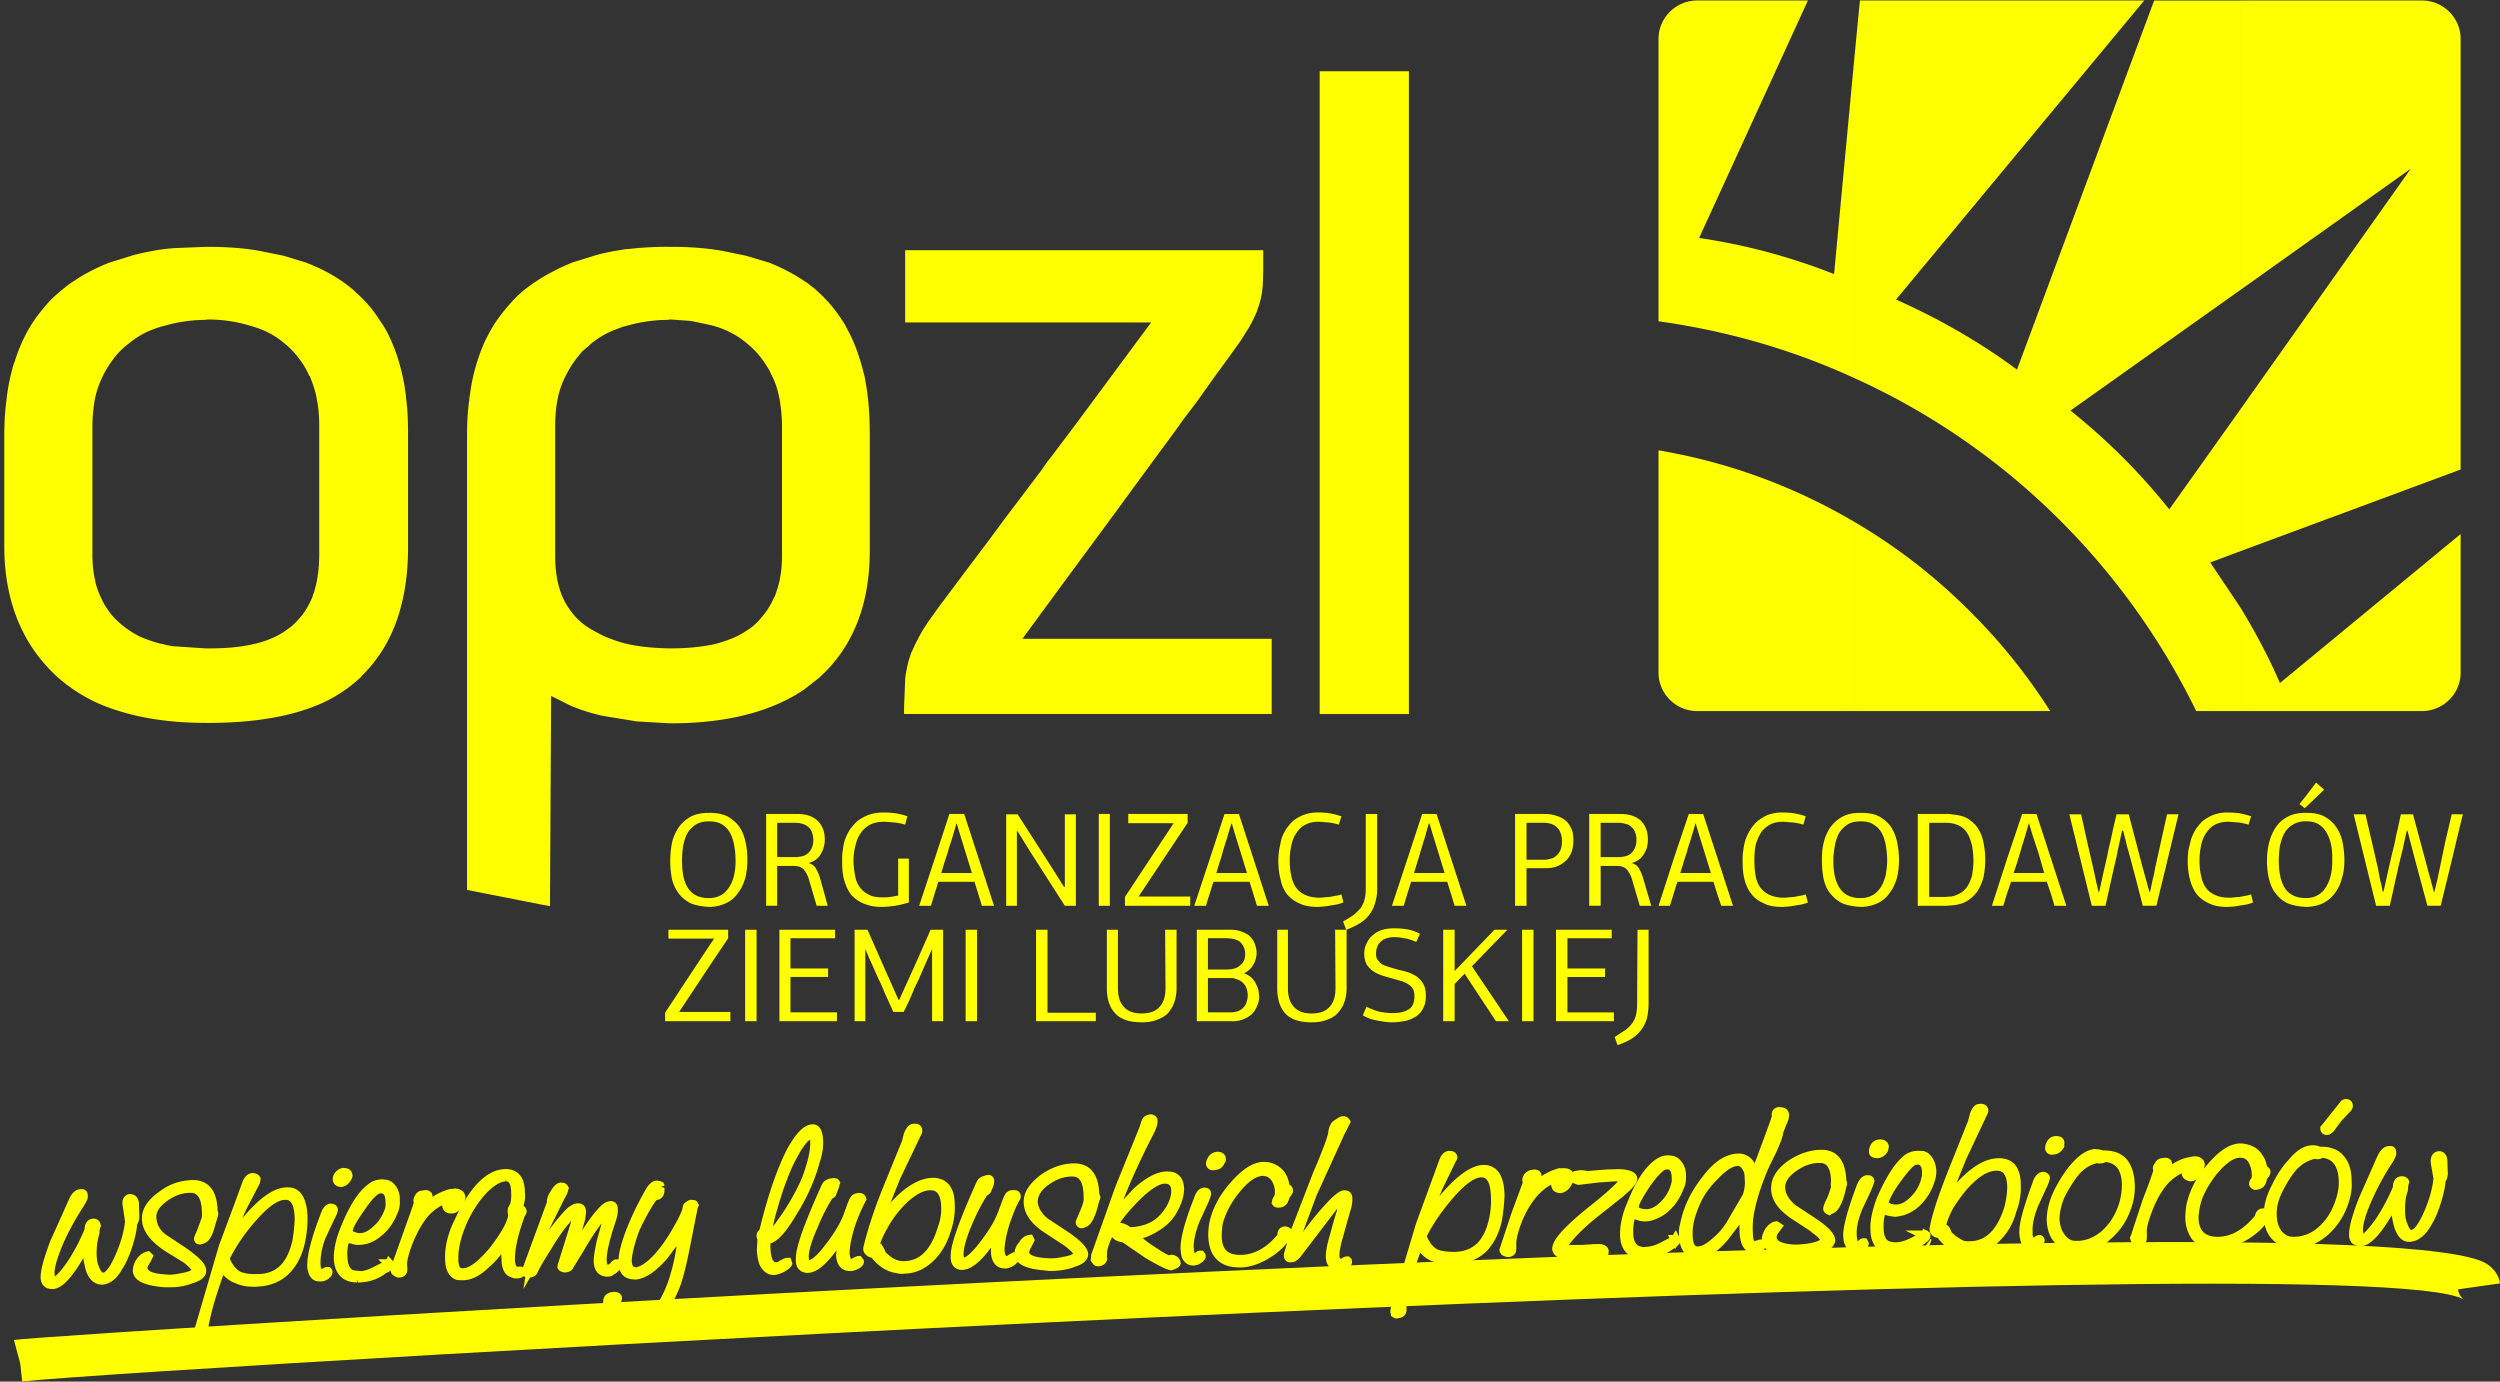 <svg xmlns="http://www.w3.org/2000/svg" width="114" height="63" viewBox="0 0 114 63"><rect x="0" y="0" width="114" height="63" fill="#333333" stroke="none"/><g fill="#ff0"><path d="M30.479 32.98v-3.414h.102c.757 0 1.463-.067 2.102-.218.302-.084.588-.185.857-.303h0a4.53 4.53 0 0 0 .724-.437c.218-.168.403-.37.571-.589.168-.202.319-.454.437-.723h0 0 0c.051-.084.084-.152.101-.219.034-.084.051-.167.084-.252.134-.437.202-.924.202-1.479h0v-5.919h0 0c0-.454-.05-.875-.118-1.261l-.084-.37c-.068-.236-.151-.454-.252-.656h0 0 0c-.034-.067-.084-.151-.118-.252l-.151-.235h0a3.82 3.82 0 0 0-.875-.992 3.67 3.67 0 0 0-.757-.504 4.11 4.11 0 0 0-.841-.319h0l-.941-.202-.941-.067c-.034 0-.067 0-.102.017v-3.33h.102c.824 0 1.614.051 2.371.186l1.06.218 1.009.303h.017a8.64 8.64 0 0 1 .976.454c.32.168.605.354.891.555h0 0c.067.067.151.118.235.185l.219.202h0c.37.336.706.74 1.009 1.194h0 0c.051.084.118.168.168.27l.151.285c.27.505.471 1.06.639 1.682h0l.101.386.067.387c.118.673.168 1.447.168 2.288v5.246c0 2.488-.773 4.422-2.304 5.801h0 0l-.017.017-.689.539a7.25 7.25 0 0 1-.774.454c-1.396.707-3.161 1.076-5.296 1.076-.035-.004-.068-.004-.103-.004h0zm12.411-5.414l.168-.218.185-.252 1.009-1.345.773-1.025.808-1.093 1.665-2.203h0 0l.218-.32.237-.303 1.177-1.563 3.362-4.54H41.578h-.303v-.32-2.657-.319h.303 15.724.301v.319.656l-.017.538c-.017.37-.083.707-.185 1.026h0 0 0c-.017.034-.034.083-.05.134a1.05 1.05 0 0 1-.05.151c-.102.235-.221.488-.371.74l-.371.588-.471.655-.856 1.178-.606.857-.723.958h0 0l-.202.286-.219.302-1.177 1.598-1.698 2.32h0l-2.085 2.825-1.9 2.589H57.67h.319v.303 2.825.303h-.319-16.143-.302v-.303l.05-1.245h0c0-.05 0-.101.017-.151h0c0-.033 0-.084.017-.151.05-.27.101-.521.185-.774h0 0c.017-.051.033-.084.05-.151l.067-.135c.101-.235.235-.504.387-.773.101-.186.235-.387.387-.605l.505-.705h0 0zm17.287 4.692V3.57v-.32h.318 3.447.303v.32 28.688.303h-.303-3.447-.318v-.303zm-41.569-7.332c0 1.261-.168 2.387-.521 3.379s-.891 1.833-1.614 2.54h0 0v.017a7.95 7.95 0 0 1-.672.555c-.235.168-.488.32-.757.471-1.396.724-3.245 1.077-5.566 1.077v.017h0v-.017h-.084v-3.397h.084c.773 0 1.463-.05 2.102-.202.32-.067.605-.168.875-.286a3.69 3.69 0 0 0 .706-.421c.219-.151.404-.353.572-.555.185-.218.319-.471.454-.74h0c.034-.084.067-.151.084-.235a1.05 1.05 0 0 0 .084-.252c.135-.454.202-1.009.202-1.614h0v-5.835h0 0c0-.454-.034-.875-.118-1.261-.017-.135-.051-.252-.084-.37-.067-.236-.151-.454-.235-.656h-.017 0 0l-.118-.252-.135-.235c-.252-.387-.538-.723-.875-.992a3.67 3.67 0 0 0-.757-.504c-.269-.134-.555-.235-.857-.319h0a6.54 6.54 0 0 0-1.883-.269c-.034 0-.067 0-.084.017v-3.33h.084c.841 0 1.631.051 2.371.186l1.076.218.992.303h.017 0c.101.05.202.084.286.118l.269.118c.471.218.908.471 1.312.773h0 0l.235.185c.084.067.151.134.218.202a5.47 5.47 0 0 1 1.026 1.194v-.017.017h0l.185.27.168.285a7.9 7.9 0 0 1 .638 1.682 8.72 8.72 0 0 1 .252 1.412c.067.504.084 1.059.084 1.648h0v5.075h.001zm11.871-13.671v3.33a6.98 6.98 0 0 0-1.832.252h0 0c-.084.017-.168.05-.252.067l-.269.101c-.421.151-.808.37-1.161.656h0 0 0l-.185.168c-.068.05-.135.118-.202.168-.303.336-.572.706-.791 1.16-.319.605-.471 1.362-.471 2.27v5.919h0 0c0 .756.118 1.412.37 1.951.084.167.168.336.286.487a2.93 2.93 0 0 0 .791.79h0 0 0c.252.168.521.303.79.438.286.118.589.235.908.319.605.151 1.278.219 2.018.235v3.414l-1.446-.084-1.547-.253c-.521-.117-1.009-.268-1.48-.471l-.875-.437-.05 9.215v.37l-.37-.067-3.161-.622-.252-.051v-.252-20.48h0 0c0-.589.033-1.127.101-1.615 0-.084.017-.168.034-.252.05-.421.134-.808.235-1.177a8.83 8.83 0 0 1 .437-1.228c.185-.37.37-.723.605-1.042a8.87 8.87 0 0 1 .706-.858c.252-.269.539-.504.825-.706s.588-.387.908-.555a8.8 8.8 0 0 1 .975-.454h0l.925-.286c.319-.102.655-.168.992-.235h.016l.303-.051c.101-.017.202-.034.319-.034.523-.066 1.128-.1 1.8-.1zM9.393 32.964c-1.513 0-2.825-.185-3.951-.538-.387-.117-.757-.253-1.11-.421a7.29 7.29 0 0 1-1.816-1.227c-.773-.74-1.345-1.581-1.732-2.556s-.588-2.085-.588-3.295h0v-5.078c0-.572.033-1.11.101-1.615.05-.504.151-.975.269-1.429h0 0a2.67 2.67 0 0 1 .118-.354c.033-.134.084-.251.118-.353.219-.588.488-1.11.807-1.563.218-.303.454-.588.706-.858.252-.252.539-.487.824-.706h0 0c.084-.067.168-.118.252-.168l.252-.167a8.73 8.73 0 0 1 1.379-.673h0l.925-.286c.319-.102.655-.168 1.008-.235s.74-.118 1.144-.135l1.294-.051v3.33c-.605 0-1.228.084-1.833.252-.336.084-.623.185-.908.319a4.09 4.09 0 0 0-.774.504c-.252.185-.471.404-.672.656-.185.251-.37.521-.521.84-.151.303-.269.639-.353 1.009-.067.387-.118.808-.118 1.261v5.835h0 0a5.61 5.61 0 0 0 .101 1.11c.017.051.034.118.034.168a3.5 3.5 0 0 0 .269.74c.118.269.286.521.455.74.185.219.387.403.605.572a4.17 4.17 0 0 0 .74.454 6.24 6.24 0 0 0 .891.303h0 0 0a1.85 1.85 0 0 1 .286.067l.286.051 1.513.101v3.396z"/><path d="M105.141 41.354v-.403h.033a1.03 1.03 0 0 0 .521-.135.98.98 0 0 0 .37-.37 1.73 1.73 0 0 0 .219-.537 2.75 2.75 0 0 0 .067-.674c0-.201 0-.403-.034-.621a2.03 2.03 0 0 0-.186-.572c-.083-.168-.201-.319-.353-.42-.152-.117-.354-.168-.605-.168h-.033v-.388h.033c.336 0 .605.051.824.169.235.134.403.285.538.487a1.83 1.83 0 0 1 .286.689 4.13 4.13 0 0 1 .083.807c0 .303-.033.589-.117.841a1.92 1.92 0 0 1-.319.673 1.53 1.53 0 0 1-.538.454 1.79 1.79 0 0 1-.757.168h-.032 0zm0-4.54v-.504l.471-.622.369.32-.84.806h0zm4.607 1.06l-.102.471-.1.454c-.018.051-.068.286-.169.689l-.403 1.816h-.623l-1.024-4.171h.537l.286 1.228.286 1.245.101.538c.05.168.084.353.117.521h.034l.219-.992.15-.657.152-.621a6.46 6.46 0 0 1 .134-.623l.135-.639h.555l.673 2.506c0 .034.018.084.05.185.019.085.051.185.085.286.017.117.051.219.084.32.017.117.051.185.051.235h.034l.134-.556.117-.555.252-1.211.286-1.211h.505l-.521 2.169-.488 2.002h-.604l-.337-1.245-.335-1.261-.118-.454-.117-.454-.036-.015zm-4.607-1.564v.505l-.051.033-.235-.185.286-.353h0zm0 .756v.388a1.07 1.07 0 0 0-.589.15c-.168.102-.303.235-.388.403-.1.169-.15.371-.201.572a4.58 4.58 0 0 0-.05.672c0 .556.101.976.285 1.262.201.286.505.438.942.438v.403c-.319-.017-.571-.067-.79-.151-.235-.101-.42-.252-.556-.438-.151-.167-.252-.402-.319-.655a3.39 3.39 0 0 1-.101-.875c0-.285.033-.554.101-.823s.168-.487.303-.689a1.41 1.41 0 0 1 .556-.487c.218-.119.487-.17.807-.17h0zm-12.613 3.145v-.403h.689l-.268-.925-.304-.925-.118-.404h0v-.437h.337l1.361 4.188h-.538l-.168-.556-.185-.538h-.806 0zm4.239-2.337l-.102.471-.101.454c0 .051-.05.286-.151.689l-.403 1.816h-.623l-1.024-4.171h.537l.27 1.228.285 1.245.118.538.117.521h.034l.219-.992.151-.657c.033-.201.084-.42.135-.621l.134-.623.152-.639h.555l.655 2.506c.018.034.034.084.051.185.034.085.05.185.084.286l.084.32.067.235h.034l.117-.556c.051-.185.084-.37.118-.555l.268-1.211.27-1.211h.521l-.521 2.169-.487 2.002h-.622l-.319-1.245-.336-1.261c-.051-.151-.085-.303-.118-.454l-.117-.454-.052-.015h0zm4.826-.824c.218 0 .42.017.605.051.168.033.318.084.453.118l-.118.386c-.167-.051-.318-.084-.47-.1l-.421-.034c-.235 0-.42.034-.605.117-.168.084-.302.201-.403.354-.118.151-.201.336-.252.555a3.29 3.29 0 0 0-.085.739c0 .235.018.471.068.674a1.38 1.38 0 0 0 .201.537c.101.152.235.27.421.354.168.084.387.134.672.134.052 0 .117 0 .202-.016.067 0 .151-.017.252-.017l.27-.051c.101-.017.185-.034.269-.067l.084.37c-.066.033-.15.05-.252.083l-.302.051-.32.051c-.102 0-.202.017-.303.017-.336 0-.604-.05-.84-.168a1.52 1.52 0 0 1-.556-.421c-.134-.185-.235-.402-.303-.672-.067-.252-.101-.538-.101-.858 0-.15.016-.302.033-.471l.118-.487a2.4 2.4 0 0 1 .219-.471c.101-.135.201-.27.336-.387.135-.102.302-.201.488-.27a1.81 1.81 0 0 1 .64-.101zm-9.065.067v.437h-.017l-.117.404-.135.454c-.05.134-.084.286-.135.438l-.135.453-.168.505h.706v.403h-.823l-.186.538-.168.556h-.52l.706-2.187.674-2.001h.318 0zm-3.547 4.17v-.403c.066-.017.134-.033.218-.067s.185-.084.286-.15a1.11 1.11 0 0 0 .253-.286c.066-.118.134-.27.185-.454a3.9 3.9 0 0 0 .067-.69 4.06 4.06 0 0 0-.067-.689c-.051-.185-.102-.353-.168-.471-.067-.134-.152-.235-.235-.303-.102-.083-.186-.134-.286-.168-.085-.033-.169-.051-.252-.067v-.403c.269.017.487.067.672.151a1.51 1.51 0 0 1 .521.455c.134.201.219.42.27.672.049.235.083.505.083.791s-.034.554-.083.806a2.22 2.22 0 0 1-.304.673c-.135.186-.319.337-.538.455-.168.081-.386.132-.622.148zm0-4.153v.403h-.018c-.084-.017-.169-.017-.235-.017h-.757v3.381h.724c.051 0 .134-.018.218-.018h.068v.403c-.068 0-.152.018-.235.018H87.45v-4.188h1.362c.051.001.119.001.169.018h0zm-4.153 4.22v-.403h.033a1.09 1.09 0 0 0 .537-.135c.152-.084.27-.218.371-.37s.167-.336.218-.537c.034-.203.068-.421.068-.674 0-.201-.018-.403-.051-.621-.034-.202-.085-.403-.168-.572s-.203-.319-.371-.42c-.15-.117-.353-.168-.604-.168h-.033v-.388h.033c.336 0 .622.051.84.169.219.134.403.285.539.487.117.202.218.42.269.689a4.05 4.05 0 0 1 .085.807c0 .303-.034.589-.102.841-.085.27-.185.488-.337.673a1.27 1.27 0 0 1-.538.454 1.79 1.79 0 0 1-.756.168c0 0-.016 0-.033 0zm0-4.288v.388c-.236 0-.438.051-.59.15s-.285.235-.386.403a2.04 2.04 0 0 0-.185.572c-.034.219-.068.437-.068.672 0 .556.101.976.304 1.262.185.286.503.438.925.438v.403c-.304-.017-.572-.067-.791-.151-.219-.101-.403-.252-.556-.438-.15-.167-.252-.402-.318-.655-.051-.252-.084-.538-.084-.875 0-.285.017-.554.084-.823a2.12 2.12 0 0 1 .302-.689c.152-.202.337-.37.556-.487.235-.119.487-.17.807-.17h0zm-7.501 3.145v-.403h.69l-.286-.925-.286-.925-.118-.404h0v-.437h.337l1.361 4.188h-.537l-.186-.556-.168-.538h-.807 0zm3.952-3.161c.235 0 .437.017.605.051.185.033.336.084.454.118l-.102.386a2.67 2.67 0 0 0-.487-.1l-.42-.034c-.219 0-.421.034-.588.117s-.304.201-.422.354c-.1.151-.185.336-.252.555-.051.219-.067.472-.067.739 0 .235.017.471.051.674a1.38 1.38 0 0 0 .201.537c.118.152.253.27.421.354a1.6 1.6 0 0 0 .673.134c.051 0 .118 0 .201-.016.085 0 .168-.017.253-.017l.269-.051c.102-.017.185-.034.27-.067l.102.37c-.068.033-.152.05-.254.083l-.302.051-.319.051c-.117 0-.219.017-.304.017-.335 0-.621-.05-.84-.168-.235-.101-.421-.235-.555-.421-.151-.185-.253-.402-.32-.672-.066-.252-.083-.538-.083-.858 0-.15 0-.302.033-.471.018-.168.05-.318.101-.487.067-.168.135-.319.235-.471a1.73 1.73 0 0 1 .337-.387c.134-.102.286-.201.471-.27a1.86 1.86 0 0 1 .638-.101zm-3.952.067v.437h-.016l-.118.404-.136.454a3.57 3.57 0 0 0-.134.438l-.15.453c-.034.168-.102.337-.152.505h.706v.403h-.84l-.168.538-.169.556h-.521l.706-2.187.674-2.001h.318 0zm-3.53 2.371v-.403h.033a1.6 1.6 0 0 0 .252-.034c.101-.017.186-.051.27-.117.066-.051.134-.135.185-.235s.085-.235.085-.404a.8.8 0 0 0-.067-.353.5.5 0 0 0-.168-.235c-.067-.067-.152-.118-.254-.135a.96.96 0 0 0-.318-.051h-.017v-.403h.1c.422 0 .725.118.942.319.202.219.303.488.303.841 0 .252-.05.471-.186.673-.117.202-.303.336-.555.403.169.051.286.135.354.286.084.134.134.286.185.454l.354 1.211h-.521l-.336-1.144c-.034-.135-.084-.252-.135-.337s-.101-.168-.169-.218a.51.51 0 0 0-.218-.102c-.035.001-.069-.016-.119-.016zm0-2.371v.403h-.808v1.564h.808v.403h-.152-.655v1.816h-.521v-4.188h1.328v.002zm-3.38 2.472v-.386h.017c.101 0 .201-.018.285-.051.102-.018.186-.067.252-.136.085-.066.136-.15.186-.252.05-.117.067-.252.067-.403s-.018-.269-.067-.386c-.033-.102-.101-.187-.169-.253a.61.61 0 0 0-.252-.151c-.101-.034-.201-.051-.318-.051v-.403h.033c.202 0 .37.033.521.084.169.051.303.117.421.219s.202.235.27.387.083.336.083.521c0 .135-.017.269-.049.42-.034.135-.102.269-.203.404-.101.117-.219.219-.386.303-.151.083-.354.134-.606.134h-.085zm0-2.472v.403h0-.808v1.683h.808v.386h-.808v1.716h-.521v-4.188h1.329 0zm-5.247 3.094v-.403h.706l-.286-.925-.285-.925-.118-.404h-.017v-.437h.337l1.361 4.188h-.538l-.168-.556-.168-.538h-.824zm0-3.094v.437h-.017l-.117.404a4.6 4.6 0 0 1-.136.454 5.85 5.85 0 0 1-.134.438c-.033.15-.085.303-.135.453l-.151.505h.689v.403h-.823l-.169.538-.168.556h-.538l.723-2.187.657-2.001h.319 0zm-3.918 8.71v-3.431h.152v2.675c0 .219-.034.438-.102.622-.016.051-.033.1-.05.134h0zm0-3.783l.135.353c.235-.083.438-.185.605-.285a1.62 1.62 0 0 0 .437-.387 1.46 1.46 0 0 0 .27-.538 2.07 2.07 0 0 0 .101-.689v-3.38h-.521v3.413c0 .186-.018.337-.051.471-.034.152-.101.27-.168.388-.085.101-.202.219-.32.319a4.28 4.28 0 0 1-.487.303v.032h-.001zm0-.891v-.034.034h0zm0-.034v.034c-.066.033-.151.05-.252.083l-.304.051-.318.051c-.102 0-.201.017-.303.017-.337 0-.605-.05-.842-.168a1.52 1.52 0 0 1-.554-.421c-.135-.185-.235-.402-.286-.672-.067-.252-.102-.538-.102-.858 0-.15.018-.302.034-.471l.102-.487c.05-.168.134-.319.218-.471.102-.135.202-.27.337-.387.134-.102.302-.201.487-.27a1.83 1.83 0 0 1 .639-.101 3.34 3.34 0 0 1 .605.051c.169.033.319.084.455.118l-.118.386a2.51 2.51 0 0 0-.472-.1l-.42-.034c-.235 0-.421.034-.589.117a.96.96 0 0 0-.42.354c-.118.151-.201.336-.252.555a3.29 3.29 0 0 0-.085.739c0 .235.018.471.067.674.034.201.102.386.202.537a.97.97 0 0 0 .42.354c.169.084.388.134.674.134.049 0 .117 0 .201-.016.067 0 .151-.017.252-.017l.27-.051c.101-.017.185-.034.27-.067l.084.336h0zm0 .892v.033l-.017-.017c.017 0 .017 0 .017-.016h0zm0 .385v3.431c-.066.135-.151.252-.252.37-.117.135-.286.235-.488.304-.201.083-.437.117-.706.117-.555 0-.958-.135-1.211-.421-.235-.269-.353-.655-.353-1.126v-2.675h.488v2.675c0 .387.101.673.285.857.186.201.454.286.79.286.354 0 .623-.085.808-.286.185-.185.286-.471.286-.857l-.017-2.675h.37 0zm-5.095 4.171v-.403c.117 0 .201-.034.286-.051.116-.051.201-.101.269-.185a.45.45 0 0 0 .134-.253c.034-.084.051-.185.051-.285a.96.96 0 0 0-.051-.304.63.63 0 0 0-.15-.252.62.62 0 0 0-.27-.168c-.084-.033-.167-.067-.269-.067v-.403c.167-.033.303-.084.402-.185.152-.118.221-.286.221-.505 0-.201-.068-.386-.203-.521-.083-.1-.235-.15-.42-.185v-.404a1.27 1.27 0 0 1 .453.085c.152.051.286.118.388.219a.9.9 0 0 1 .219.336 1.21 1.21 0 0 1 .085.42 1.07 1.07 0 0 1-.136.505c-.085.168-.235.32-.437.42.134.051.252.118.336.203a.78.78 0 0 1 .2.268c.051.102.102.203.119.303l.033.27a1 1 0 0 1-.102.471c-.065.152-.15.27-.251.371-.118.083-.235.167-.387.218a1.25 1.25 0 0 1-.438.084h-.082v-.002zm0-6.356v-.403h.706l-.286-.925-.285-.925-.118-.404h-.017v-.437h.337l1.361 4.188h-.539l-.167-.556-.168-.538h-.824zm0-3.094v.437h0l-.134.404a4.6 4.6 0 0 1-.136.454l-.134.438c-.034.15-.085.303-.135.453l-.151.505h.689v.403h-.825l-.167.538a6.09 6.09 0 0 0-.168.556h-.538l.723-2.187.657-2.001h.319 0zm0 5.279v.404c-.068 0-.134-.017-.202-.017h-.874v1.429h.874c.068 0 .134-.017.202-.017v.405h-.083-.993v1.564h.993.083v.403h-1.582v-4.171h1.499.083 0zm-12.544-2.185v-.403h.706l-.286-.925-.285-.925-.118-.404h-.017v-.437h.353l1.362 4.188h-.555l-.168-.556-.168-.538h-.824 0zm4.944.235v-3.313h.503v4.171h-.503l-1.615-2.523-.538-.874h-.034v3.397h-.487v-4.171h.521l.756 1.177.756 1.178.606.958h.035 0zm1.547.859v-4.188h.505v4.188h-.505 0zm1.345-4.188h2.707v.403l-2.236 3.363h2.355v.421h-2.977v-.403l2.22-3.364h-2.069v-.42h0zm-7.416 9.45v-4.171h.521v4.171h-.521 0zm3.212 0v-4.171h.521v3.784h2.203v.387h-2.724 0zm6.407-1.496c0 .219-.034.438-.101.622-.067.201-.168.354-.286.504-.134.135-.303.235-.504.304-.202.083-.438.117-.706.117-.556 0-.959-.135-1.212-.421-.251-.269-.37-.655-.37-1.126v-2.675h.505v2.675c0 .387.101.673.286.857.185.201.455.286.791.286.352 0 .622-.085.807-.286.185-.185.285-.471.285-.857l-.017-2.675h.521v2.675zm-10.039-7.954v.437h0l-.118.404-.135.454c-.05.134-.101.286-.134.438l-.152.453-.151.505h.689v.403h-.824l-.168.538-.168.556h-.538l.723-2.187.656-2.001h.32 0zm-7.349 9.45v-.403h1.9v.403h-1.9 0zm0-2.017v-.387h1.497v.387h-1.497 0zm0-1.766v-.388h1.816v.388h-1.816 0zm0-3.296v-.403h.017c.084 0 .168-.018.269-.034s.185-.051.252-.117c.084-.051.151-.135.202-.235a.91.91 0 0 0 .084-.404 1.12 1.12 0 0 0-.067-.353.49.49 0 0 0-.168-.235c-.084-.067-.168-.118-.252-.135a.97.97 0 0 0-.319-.051h-.017v-.403h.101c.42 0 .723.118.925.319.218.219.319.488.319.841a1.3 1.3 0 0 1-.185.673c-.118.202-.303.336-.555.403.168.051.286.135.353.286.084.134.135.286.186.454l.336 1.211h-.505l-.336-1.144a1.31 1.31 0 0 0-.134-.337c-.051-.084-.101-.168-.168-.218a.52.52 0 0 0-.219-.102c-.035.001-.085-.016-.119-.016h0zm4.053-2.438a3.34 3.34 0 0 1 .605.051c.185.033.336.084.454.118l-.101.386c-.168-.051-.336-.084-.488-.1l-.437-.034c-.235 0-.454.034-.639.117-.168.084-.319.201-.438.37a1.39 1.39 0 0 0-.251.555c-.067.22-.102.471-.102.739a3.91 3.91 0 0 0 .068.657c.034.201.101.386.202.521.101.15.235.268.403.353.168.101.37.135.623.135h.185c.067 0 .135-.017.202-.017.067-.018.118-.018.185-.034s.118-.017.168-.033v-1.682h.488v2.001c-.219.066-.421.117-.639.151a3.95 3.95 0 0 1-.622.05 2.08 2.08 0 0 1-.841-.168c-.219-.101-.404-.235-.555-.421-.135-.185-.236-.42-.303-.672-.067-.27-.083-.556-.083-.858 0-.15 0-.302.033-.471a2.25 2.25 0 0 1 .101-.487c.067-.168.135-.319.235-.471a2.51 2.51 0 0 1 .353-.387c.151-.102.319-.201.505-.27a2.16 2.16 0 0 1 .689-.099h0zm.689 8.542l.403-.891.404-.891.623-1.414h.571v4.171h-.504v-3.262h-.017l-.37.84-.202.471-.235.488c-.067.186-.152.354-.219.521l-.252.521h-.471l-.404-.891a6.4 6.4 0 0 0-.269-.605l-.27-.605-.167-.37-.152-.369h-.017v1.631 1.631h-.488v-4.171h.588l.623 1.414.79 1.781h.035zm-6.927-6.373c0 .303-.034.589-.101.841-.084.27-.185.488-.336.673-.135.201-.32.354-.539.454s-.471.168-.757.168h-.033v-.403h.033c.202 0 .387-.05.539-.135s.269-.218.37-.37a1.73 1.73 0 0 0 .219-.537 2.8 2.8 0 0 0 .067-.674c0-.201-.017-.403-.05-.621-.034-.202-.084-.403-.168-.572s-.202-.319-.354-.42c-.167-.117-.37-.168-.622-.168h-.033v-.388h.033c.337 0 .622.051.841.169.219.134.404.285.538.487s.219.42.27.689c.066.252.083.522.083.807h0zm2.185-2.102v.403h-.824v1.564h.824v.403h-.151-.673v1.816h-.504v-4.188h1.328v.002zm0 5.279v.388h-.218v1.379h.218v.387h-.218v1.614h.218v.403h-.723v-4.171h.723 0zm-3.951 4.171v-.421h.992v.421h-.992 0zm0-2.455v-.941l.252-.37h-.252v-.404h.891v.388l-.891 1.327h0zm1.665 2.455v-4.171h.521v4.171h-.521zm-1.665-5.213c-.303-.017-.572-.067-.791-.151a1.56 1.56 0 0 1-.555-.438c-.135-.167-.252-.402-.32-.655a4.44 4.44 0 0 1-.084-.875 4.45 4.45 0 0 1 .084-.823 2.12 2.12 0 0 1 .303-.689 1.69 1.69 0 0 1 .555-.487c.235-.118.504-.169.807-.169v.388c-.236 0-.42.051-.589.15-.151.102-.286.235-.386.403-.084.169-.151.371-.186.572a4.32 4.32 0 0 0-.05.672c0 .556.084.976.286 1.262.186.286.505.438.925.438v.402h.001zm0 1.042v.404H30.48v-.404h1.833 0zm0 .775v.941l-1.345 2.034h1.345v.421h-1.984v-.387l1.984-3.009z"/></g><path fill="#ff0" d="M63.606 42.33a3.71 3.71 0 0 1 .571.051c.203.033.388.101.572.202l-.168.369c-.201-.085-.388-.151-.555-.168-.151-.034-.32-.051-.454-.051-.235 0-.438.067-.589.185-.151.136-.235.32-.235.572 0 .118.017.219.084.286a.58.58 0 0 0 .202.201c.101.051.201.085.303.117l.335.102.472.118c.151.05.303.117.438.202.117.083.235.201.318.353.085.135.118.319.118.555 0 .202-.033.388-.118.538-.066.151-.167.27-.302.37a1.57 1.57 0 0 1-.487.218c-.203.034-.404.068-.623.068a3.39 3.39 0 0 1-.689-.084 1.79 1.79 0 0 1-.655-.236l.168-.387c.252.118.471.202.655.235a3.16 3.16 0 0 0 .521.051c.32 0 .572-.051.74-.168.185-.101.27-.319.27-.605 0-.134-.018-.235-.068-.319a.52.52 0 0 0-.185-.202c-.084-.067-.185-.101-.286-.15l-.353-.102-.538-.151c-.152-.051-.303-.118-.437-.201-.118-.085-.219-.186-.304-.303a1.11 1.11 0 0 1-.118-.488c0-.185.034-.354.118-.504a.89.89 0 0 1 .286-.371 1.09 1.09 0 0 1 .438-.235c.169-.051.353-.068.555-.068h0zm2.724 4.237h-.52v-4.171h.521v1.885l1.816-1.885h.589l-1.615 1.666 1.682 2.505h-.588l-1.43-2.169-.454.471v1.698h-.001zm3.077 0v-4.171h.521v4.171h-.521 0zm1.548 0v-4.171h2.538v.388h-2.018v1.379h1.715v.387h-1.715v1.614h2.119v.403h-2.639 0zm3.716-4.171h.504v3.364c0 .269-.033.505-.083.706-.067.201-.152.369-.27.521a1.64 1.64 0 0 1-.437.387c-.186.118-.388.201-.623.285l-.134-.37.487-.318c.134-.102.235-.202.319-.32s.135-.235.168-.369a2.12 2.12 0 0 0 .05-.489l.019-3.397z"/><path fill-rule="evenodd" fill="#ff0" d="M102.182.022h8.256c.976 0 1.766.791 1.766 1.749v19.64l-10.021 3.716v-6.49l7.751-10.947-7.751 5.516V.022h-.001zm0 27.712v4.691h8.256c.976 0 1.766-.791 1.766-1.749v-6.322l-8.24 6.793c-.505-1.176-1.11-2.303-1.782-3.413zM84.559 2.646l.252-2.624h12.965L86.458 13.66c2.002.891 3.834 1.951 5.516 3.195L98.23.023h3.952v13.183l-7.769 5.516c1.698 1.362 3.193 2.858 4.506 4.506l3.263-4.59v6.49l-1.396.521 1.396 2.085v4.691h-2.035a32.29 32.29 0 0 0-6.188-8.677c-2.69-2.69-5.869-4.91-9.399-6.507V2.646h-.001zm0 29.78h8.929a26.27 26.27 0 0 0-3.649-4.54c-1.58-1.581-3.346-2.959-5.279-4.086v8.626zM77.395.022h5.046L77.48 10.851a27.71 27.71 0 0 1 6.154 1.648l.925-9.854v14.596c-2.775-1.278-5.784-2.152-8.93-2.59V1.771c0-.958.791-1.749 1.766-1.749h0zm7.164 23.777v8.626h-7.164c-.975 0-1.766-.791-1.766-1.749v-10.14c3.212.54 6.223 1.666 8.93 3.263z"/><g fill="#ff0"><path d="M31.597 54.717l-.062-.006c-.06 0-.147.016-.236.093-.147.086-.17.205-.169.253-.019.205-.314.722-.411.892-.296.522-.576.922-.88 1.256-.31.337-.603.542-.833.586l-.021-.004c-.044-.009-.067-.014-.1-.033-.019-.011-.063-.06-.08-.262.017-.34.144-.837.351-1.384.287-.61.526-1.039.768-1.375l.103-.029c.183-.063.276-.214.274-.479-.006-.044-.004-.063-.004-.064l-.151-.04.164-.068a.31.31 0 0 0-.036-.073l-.043-.079h-.038a.35.35 0 0 0-.176-.056l-.068-.009c-.167 0-.324.114-.472.348-.316.544-.605 1.128-.837 1.69-.271.67-.415 1.179-.434 1.551h-.096c-.041 0-.134 0-.31.205l-.082.05c-.029-.035-.048-.114-.055-.23 0-.347.132-.919.392-1.695.093-.262.128-.446.114-.595.011-.149-.04-.24-.084-.29-.058-.065-.14-.101-.231-.101-.048 0-.1.01-.119.021-.147.029-.269.134-.377.242-.258.26-.509.608-.82 1.079l.148-.509.037-.321c0-.396-.288-.406-.36-.411-.189 0-.337.105-.483.213a8.5 8.5 0 0 0-.859 1.027l.714-1.445c.111-.184.166-.313.179-.417l.031-.078-.061-.1c-.064-.104-.188-.154-.244-.136l-.064-.008c-.163 0-.322.14-.478.414-.109.162-.163.323-.157.47l-1.091 2.973c-.034-.018-.073-.027-.114-.027l-.02.002c-.012-.002-.023-.003-.035-.003l-.086.012c-.066-.017-.115-.133-.115-.35 0-.493.149-1.14.44-1.943.062-.104.098-.165.098-.242l-.022-.094c-.019-.038-.05-.1-.124-.159.055-.186.093-.394.062-.605 0-.927-.552-1.065-.886-1.065-.669.015-1.295.505-1.865 1.455.002-.008.004-.016.007-.023l.016-.056.028-.058-.014-.067c-.021-.146-.113-.329-.437-.364l-.036-.003-.036.009c-.043.01-.092.01-.187.017-.271.068-.537.187-.8.359l-.006-.091c-.034-.136-.188-.277-.475-.193h-.001c-.13 0-.216.085-.278.148l-.068.125c-.022.055-.044.111-.044.174 0 .034.006.067.017.097-.046.161-.151.453-.287.834l-.188.525-.47 1.318-.221-.242-.079.15h-.379l.162.163-.23.116c-.312.172-.567.259-.723.262-.055-.01-.111-.014-.167-.019l-.125-.013c-.083-.018-.302-.063-.322-.649-.013-.221.008-.42.064-.593l.113.019a.79.79 0 0 0 .295.057c.074 0 .186.002.294-.021.324-.053.645-.236.95-.54.314-.292.497-.691.61-.978.06-.179.081-.362.061-.485.02-.218-.032-.431-.159-.631-.104-.139-.232-.287-.47-.319-.062 0-.075 0-.118-.01l-.034-.009-.035.003c-.196.018-.422.058-.588.205-.46.318-.881.966-1.285 1.976-.208.503-.318.99-.318 1.413.02.706.406 1.11 1.059 1.11v-.116l.042.116a2.06 2.06 0 0 0 1.279-.422 1 1 0 0 0 .22-.13c-.007.079.023.186.182.268.038.022.109.065.219.065l.088-.018c.04-.01.114-.03.169-.099.118-.112.101-.292.085-.464-.011-.124.046-.439.238-.946.233-.583.495-1.03.791-1.356.202-.192.393-.332.571-.417.002.22.168.372.38.372l.057.003a.47.47 0 0 0 .346-.162l-.224.467c-.3.617-.442 1.21-.425 1.756 0 .72.351.92.559.975l.238.008c.397 0 .78-.189 1.195-.589.196-.167.385-.366.575-.605-.003.082-.003.153.005.212 0 .473.157.76.434.842.111.057.185.057.263.057.152 0 .252-.045.313-.108a.23.23 0 0 0 .075.045l-.088.547.305-.53c.161-.004.287-.089.343-.229.107-.241.273-.51.484-.85l.126-.203c.354-.586.64-.986.889-1.25l.032-.03-.02.081-.592 1.897-.018.142.051.077c.073.108.205.128.291.14l.117-.016c.062-.02.147-.046.212-.112l.043-.065c.014-.028.054-.093.117-.191l.459-.758a11.35 11.35 0 0 1 .729-1.105l-.222.804c-.096.443-.14.732-.139.945.028.6.411.688.636.688l.096-.008c.098-.026.207-.089.336-.196.033-.028.076-.065.116-.109.047.139.133.269.293.357a.86.86 0 0 0 .296.077l.109.012c.438-.02.916-.329 1.463-.95l.438-.586c-.065.44-.153.85-.263 1.223-.133.504-.346.992-.648 1.49-.365.593-.729.894-1.083.894-.161 0-.342-.115-.504-.317-.158-.216-.229-.38-.231-.557.013-.013.026-.02.039-.027l.053-.038c.07-.07.146-.155.146-.281 0-.146-.111-.292-.378-.292-.351.034-.451.204-.478.375 0 .043 0 .093-.01.136l-.008.03.001.032c.019.332.13.642.342.95.251.349.563.524.927.524l.085-.001c.374 0 .944-.188 1.531-1.081.222-.316.416-.682.611-1.153.155-.395.328-1.082.499-1.984l.243-1.229.087-.438.06-.111-.059-.109c-.038-.084-.114-.126-.221-.132zm-14.984.474c.48-.72.695-.766.698-.766.023-.004.045-.006.066-.006.064 0 .199 0 .201.416.012.082 0 .157-.007.238-.126.359-.288.622-.505.813-.222.221-.444.342-.625.342l-.054.005c-.061 0-.148-.03-.226-.059-.043-.017-.066-.031-.076-.031.003-.097.095-.348.528-.952zm6.556.226l.003.023c-.067.344-.35.832-.855 1.483-.524.611-.918.908-1.208.908a.57.57 0 0 1-.064-.004c-.125-.011-.144-.254-.144-.404-.016-.492.123-1.052.433-1.752.248-.512.541-.947.868-1.289.328-.329.608-.496.855-.511l.014-.15.005.149c.069 0 .231 0 .232.535.013.145.002.282-.038.481-.037.055-.057.099-.058.113l-.05.091c-.021.098-.009.199.007.327zm12.726 1.938c-.067 0-.12.025-.182.055l-.145.071c-.104.078-.149.081-.194.075-.203 0-.24-.492-.245-.698l.001-.155c.346-.106.724-.529 1.194-1.33.485-.771.838-1.565 1.047-2.35.126-.375.181-.724.162-1.034-.023-.478-.184-.721-.489-.721-.378.021-.737.377-1.167 1.158-.469.938-.887 2.166-1.243 3.652a.37.37 0 0 0-.135.324s.013.054.041.13l-.029.456c.022.354.069.579.167.771.164.257.364.383.614.383h.014l.015-.002c.162-.023.304-.072.458-.159.169-.093.277-.186.321-.273l.038-.077-.09-.276h-.153zm-.437-2.257c.146-.542.33-1.078.563-1.645.151-.382.358-.741.518-1.02.216-.323.339-.43.402-.463a.75.75 0 0 1 .006.087c.014.394-.096.888-.356 1.596-.193.484-.484 1.022-.889 1.646l-.458.641a7.46 7.46 0 0 1 .214-.842z"/><path d="M39.241 57.272h-.085c-.054 0-.094.018-.167.049l-.079.033-.078.058c-.045-.01-.08-.12-.089-.268 0-.298.083-.725.24-1.224a7.63 7.63 0 0 1 .493-1.152l.041-.078-.028-.084c-.047-.14-.159-.211-.333-.211l-.093.018c-.054.013-.145.033-.221.111-.101.1-.188.338-.22.436l-.179.489c-.165.395-.413.801-.782 1.284-.534.71-.753.724-.748.731-.002-.002-.028-.037-.036-.152 0-.287.146-.77.406-1.336a8.04 8.04 0 0 1 .669-1.326.29.29 0 0 0 .188-.203l.084-.219a.92.92 0 0 0 .062-.212l.037-.084-.062-.099c-.068-.11-.186-.11-.23-.11-.272 0-.477.113-.561.309-.833 1.847-1.196 2.892-1.179 3.369-.012.21.036.373.143.487a.53.53 0 0 0 .402.154c.368 0 .784-.322 1.311-1.028l-.023.207c.029.607.376.722.562.733.163.032.322-.031.474-.107.158-.091.239-.2.235-.32-.001-.034-.009-.066-.023-.096l-.131-.159zm-26.087-3.127l-.054-.002c-.587 0-1.25.452-2.043 1.404l.124-.298.036-.078.601-1.152.028-.055c.024-.076.027-.123.021-.114l.017-.137-.051-.077c-.072-.108-.201-.131-.286-.144l-.034-.006-.034.006c-.185.029-.323.157-.415.385l-.325.892-.754 2.023-1.122 3.84c-.027.066-.076.223-.01.343.047.103.141.163.257.163a.42.42 0 0 0 .131-.021c.225-.036.353-.219.323-.481-.015-.071-.032-.122-.054-.166.112-.622.324-1.354.673-2.329.169.18.351.302.55.371.294.138.665.19 1.078.153.573-.038 1.049-.251 1.416-.636.328-.347.548-.786.674-1.345a5.39 5.39 0 0 0 .123-1.158c-.026-1.202-.562-1.381-.87-1.381zm-2.196 3.842c-.202-.112-.362-.313-.479-.597.313-.607.701-1.176 1.158-1.69.736-.858 1.154-.986 1.354-.987l.038-.001c.097 0 .39 0 .41.875a7.64 7.64 0 0 1-.112 1.02c-.247 1.017-.748 1.489-1.588 1.489-.419.017-.671-.054-.781-.109zm4.607-3.862h.026l.025-.006a.59.59 0 0 0 .395-.322c.044-.058.065-.119.063-.214-.031-.217-.166-.326-.433-.326-.181.027-.316.124-.415.297-.037.073-.056.15-.051.269.038.192.181.302.39.302zm-6.164 3.81c0-.277-.266-.57-.96-1.054l-.871-.575c-.28-.214-.424-.466-.44-.779-.024-.26.146-.516.517-.783.335-.232.674-.351 1.008-.351l.059.001c.121.005.488.018.493.927.006.029.003.081 0 .127l-.004.066-.203.558-.068.158c-.059.136-.083.191-.083.259a.25.25 0 0 0 .26.259c.048 0 .093-.015.178-.042.279-.085.42-.423.545-.906l.107-.356.017-.082a.35.35 0 0 0-.035-.153c-.024-1.215-.695-1.4-1.138-1.4-.591.021-1.072.19-1.509.525-.488.338-.755.711-.795 1.107-.058.561.268 1.074 1.003 1.578l.11.07.774.476c.234.184.327.294.362.346-.042.032-.154.093-.437.14-.247.052-.428.076-.57.076a1.07 1.07 0 0 1-.166-.014c-.517-.026-.811-.129-.832-.302 0-.002-.006-.04.1-.203l.11-.205.067-.16-.206-.198-.116.034c-.169.048-.306.146-.429.31a1.03 1.03 0 0 0-.193.529c0 .596.82.731 1.454.781h.269a2.74 2.74 0 0 0 1.035-.194c.568-.168.599-.471.587-.57z"/><path d="M43.536 54.941c0-1.073-.626-1.234-1.003-1.234-.61.015-1.257.397-1.929 1.142l.444-1.103.94-1.968a.37.37 0 0 0 .068-.217c0-.192-.132-.322-.33-.322a.72.72 0 0 0-.15.019c-.179.047-.278.232-.358.426l-.016.063c-.002.02-.012.052-.025.1l-.044.177-.402.984-.488 1.201c-.376.933-.668 1.819-.866 2.634a.38.38 0 0 0 .049.308.51.51 0 0 0 .321.201c.323.41.724.654 1.127.698.078.026.154.038.232.038a.48.48 0 0 0 .12-.011c.485 0 .935-.194 1.337-.578.359-.342.635-.815.793-1.361.136-.394.199-.809.18-1.197zm-3.297 1.87l-.058-.096h-.044c.074-.254.259-.587.33-.713a4.8 4.8 0 0 1 .9-1.175c.397-.366.751-.551 1.053-.551.143 0 .478 0 .498.762a2.26 2.26 0 0 1-.143.887c-.315 1.065-.832 1.584-1.578 1.584h-.051a1.01 1.01 0 0 1-.434-.14c-.051-.03-.159-.105-.331-.271-.053-.146-.106-.233-.142-.287zm15.074-3.447c.042 0 .088-.007.088-.014.115 0 .317-.039.432-.298.044-.054.063-.105.06-.145.017-.1-.009-.193-.069-.266-.172-.2-.621-.166-.777.215-.005.02-.013.037-.02.053-.017.039-.038.089-.033.191.035.167.153.264.319.264zM6.252 55.83c.076-.095.091-.22.104-.333l-.009-.223-.007-.198c0-.158 0-.252-.025-.326-.054-.191-.192-.301-.41-.301-.108.015-.194.068-.251.15-.075.111-.09.265-.05.434l.097.673c-.052.48-.2.99-.451 1.554-.33.737-.513.774-.548.775-.052-.013-.125-.09-.184-.262-.079-.157-.112-.35-.112-.646a3.03 3.03 0 0 1 .125-.865l.009-.06c0-.082 0-.111.01-.15l.053-.162-.019-.076c-.038-.148-.161-.245-.313-.245l-.07.007c-.101.015-.332.09-.347.482a8.56 8.56 0 0 1-.787 1.487c-.328.471-.497.614-.563.657-.009-.026-.016-.067-.016-.129-.01-.174.05-.55.387-1.35.24-.547.535-1.091.875-1.619.197-.305.279-.468.252-.584 0-.215-.146-.293-.25-.293l-.056-.002c-.239 0-.429.168-.564.497l-.659 1.469-.169.374c-.308.814-.451 1.346-.451 1.672 0 .229.078.386.279.5.088.03.172.044.25.044.401 0 .838-.429 1.419-1.411.029.225.076.416.116.565.052.149.212.608.7.646.254 0 .627-.124.949-.7.201-.303.38-.724.531-1.251.112-.384.146-.651.155-.8zm8.663 1.944c-.07 0-.125.029-.184.058l-.053.04c-.03-.013-.047-.066-.058-.172-.005-.018-.005-.054-.005-.102 0-.374.08-.768.229-1.146l.401-.855c.141-.259.161-.366.161-.437 0-.164-.139-.231-.184-.254l-.121-.024c-.303 0-.422.32-.486.489-.399 1.05-.602 1.815-.6 2.248-.023.162.019.31.063.462.124.306.339.351.457.351l.032-.001.061.003c.129 0 .254-.046.362-.133s.164-.175.169-.269v-.111l-.113-.146h-.131zm38.817-.422c-.044-.045-.232-.189-.426-.11-.084-.031-.272-.127-.686-.407-.239-.152-.4-.277-.51-.376.218-.062.432-.158.656-.295.418-.247.704-.528.899-.883.219-.386.33-.749.33-1.089-.031-.641-.442-.757-.679-.769-.462-.043-1.011.218-1.645.799l-.445.483c.35-.897.818-1.918 1.401-3.05.104-.208.157-.381.154-.477.014-.079.022-.272-.226-.354l-.044-.015-.046.006c-.097.012-.322.039-.408.292l-.098.294-1.11 2.743-1.065 3.002c-.033.063-.033.123-.033.171 0 .025 0 .049-.004.069l-.019.094.088.118c.037.052.092.127.193.139l.07.008a.41.41 0 0 0 .219-.063c.15-.076.222-.245.17-.391l.013-.039-.003-.041c-.01-.134.047-.411.234-.802.067.098.206.201.488.244l.234.165.815.556c.604.351.924.508 1.105.545l.055.012.053-.018c.168-.057.378-.127.378-.334l-.022-.093c.003.002-.018-.04-.086-.134zm-2.192-1.393c-.163-.128-.312-.177-.444-.2l-.023.001.203-.281c1.08-1.314 1.633-1.49 1.805-1.505.213 0 .317.051.329.329 0 .213-.074.449-.22.713-.249.396-.509.636-.846.776a2.21 2.21 0 0 1-.804.167zm3.318 1.07h-.131c-.09 0-.163.047-.209.082l-.035.034c-.02-.029-.031-.078-.034-.118a.64.64 0 0 0-.01-.104c-.003-.021-.007-.041-.007-.065 0-.315.091-.708.269-1.161l.405-.879c.108-.266.117-.334.117-.382 0-.179-.12-.266-.239-.274l-.064-.007c-.147 0-.35.085-.47.474-.411 1.036-.62 1.804-.618 2.308l.01.103c.009.097.018.197.056.307.131.298.35.361.511.361.145 0 .276-.049.398-.146.089-.071.19-.17.175-.305a.22.22 0 0 0-.066-.138l-.058-.09z"/><path d="M49.133 55.5c-.056.129-.079.183-.079.249 0 .124.105.26.276.26.05 0 .089-.016.166-.046.226-.074.392-.343.56-.916.043-.229.1-.349.1-.349l.022-.094c0-.05-.018-.11-.052-.161-.034-1.209-.72-1.393-1.133-1.393-.517 0-1.027.171-1.523.515-.506.39-.749.74-.787 1.143-.039.573.299 1.09 1 1.532l.881.58c.244.19.337.294.371.346-.047.037-.173.101-.439.144-.281.06-.513.083-.736.063-.509-.025-.812-.13-.829-.262 0-.033 0-.096.1-.251.054-.121.094-.178.094-.178l.061-.138-.125-.25-.149.021c-.17.024-.322.142-.43.322-.132.15-.208.315-.219.48l-.026-.025-.14.073a1.46 1.46 0 0 0-.194.117c-.047-.015-.087-.102-.097-.272 0-.294.086-.731.24-1.226.167-.471.311-.836.467-1.086l.032-.086v-.059c0-.166-.113-.282-.276-.282-.015 0-.033.001-.052.004l-.049-.005c-.082 0-.158.025-.266.103-.08.081-.137.213-.233.475l-.183.487c-.138.354-.388.769-.763 1.263-.427.569-.688.734-.753.745-.008-.008-.031-.058-.031-.166 0-.284.13-.737.387-1.348.209-.494.439-.937.685-1.321.127-.058.176-.149.191-.195l.088-.214c.045-.133.045-.228.045-.268 0-.126-.107-.259-.281-.257-.206.039-.43.106-.523.323-.842 1.886-1.195 2.904-1.178 3.384-.012.203.036.364.141.477.092.098.22.149.371.149.384 0 .806-.318 1.326-1.014l-.004.211c.033.631.418.725.561.732l.086.008c.115 0 .233-.038.39-.128a.74.74 0 0 0 .185-.176c.253.274.793.358 1.267.396.097.02.214.021.31.021h.004.004c.428-.021.759-.084 1.032-.196.163-.054.597-.199.596-.584-.014-.177-.13-.476-.971-1.035l-.871-.574c-.279-.223-.447-.505-.46-.762 0-.293.178-.563.531-.805.335-.232.674-.351 1.01-.351l.059.001c.133.005.488.019.493.924.005.032.002.084 0 .129l-.002.05c-.029.158-.106.345-.205.577l-.073.169zm48.212-1.492c-.02-.468-.123-.814-.328-1.093-.23-.301-.591-.454-1.073-.454H95.9c-.089-.035-.174-.045-.244-.054l-.112-.012c-.354.021-.699.235-1.085.675-.267.298-.509.669-.789 1.209-.226.468-.34.923-.34 1.361.019.403.119.708.306.949.193.28.492.455.825.491.114.02.227.021.322.021a2.07 2.07 0 0 0 1.428-.569 3.08 3.08 0 0 0 .918-1.293c.162-.399.234-.813.216-1.231zm-.586.009a3.02 3.02 0 0 1-.188 1.036c-.168.445-.431.825-.772 1.119-.354.277-.71.412-1.087.412l-.063-.001c-.197 0-.339-.08-.491-.271s-.229-.432-.243-.715c0-.341.087-.697.261-1.077.24-.446.468-.792.661-1.002a1.48 1.48 0 0 1 .813-.483l.016.019.196-.004.008-.008a.39.39 0 0 0 .144-.054c.333.035.728.207.745 1.029zm-24.005 2.716a1.85 1.85 0 0 0-.303.018c-.117 0-.197.008-.254.013l-.058.004-.594.003a4.21 4.21 0 0 1 .317-.392c.277-.295.597-.574.868-.803l1.216-.963c.547-.458.714-.66.713-.889-.021-.187-.193-.411-.898-.411l-.218.007c-.199 0-.563.028-1.158.081a.98.98 0 0 0-.414-.028c-.109.013-.196.035-.262.068-.06-.089-.175-.172-.402-.172l-.135.007-.052-.014-.052.015c-.264.07-.522.19-.78.359v-.023c0-.141-.095-.281-.304-.281-.051 0-.115.009-.198.025l-.07.026c-.039.018-.105.049-.198.148-.067.104-.102.192-.102.267a.32.32 0 0 0 .023.122l-.499 1.353-.039.111-.527 1.592c0 .134.083.254.184.289.058.027.121.054.227.054.085 0 .177-.034.243-.091.117-.079.117-.226.116-.49-.006-.063-.007-.323.222-.947.217-.557.483-.997.811-1.341.204-.203.384-.343.553-.424.036.303.226.363.417.383.164-.019.395-.112.542-.437l.02-.036c.016.008.029.012.043.014.064.033.153.078.26.078l.881-.106.731-.05.09-.003.06.001c-.129.156-.477.501-1.42 1.246-1.387 1.129-1.574 1.565-1.574 1.844 0 .046.015.082.025.106l.004.01c.036.109.125.198.258.263.109.066.247.099.37.085l.047.004c.067 0 .127-.021.18-.043l1.052-.059c.06.047.146.081.259.081l.093-.008c.188-.039.284-.136.277-.237.036-.142-.017-.237-.052-.282-.13-.163-.383-.159-.539-.147z"/><path d="M93.069 56.319h-.082a.32.32 0 0 0-.245.124.32.32 0 0 1-.056-.123v-.178c-.014-.305.069-.685.25-1.145l.045-.096.356-.776a1.66 1.66 0 0 0 .129-.347l.011-.065c0-.073-.027-.206-.247-.273l-.053-.004c-.154 0-.365.087-.492.492-.448 1.23-.617 1.871-.602 2.274 0 .133.02.271.072.446.104.207.282.336.465.336l.073.003a.46.46 0 0 0 .337-.141c.08-.053.191-.127.205-.258.008-.072-.018-.142-.076-.204l-.09-.065zm13.033-4.562l.122-.023a.52.52 0 0 0 .102-.067l.072-.059.102-.136.242-.325.111-.126.336-.354a.34.34 0 0 0 .044-.43l-.061-.061c-.157-.103-.351-.065-.439.054l-.863 1.081-.063.062v.088c-.001.169.127.296.295.296zm-20.485 1.056h.015l.015-.003a.55.55 0 0 0 .453-.353l.029-.156c0-.165-.123-.343-.394-.343-.214 0-.382.106-.474.336l-.016.067a.49.49 0 0 0-.022.141c.001.143.069.311.394.311zM61.41 55.791l.167-.581.05-.177c.027-.142.049-.256.037-.364a.37.37 0 0 0-.085-.284c-.06-.068-.145-.106-.266-.106-.073.003-.261-.028-.836.604-.325.344-.684.782-1.063 1.297l.617-1.659 1.299-2.852c.076-.126.126-.234.166-.324l.099-.202-.068-.102c-.061-.091-.162-.143-.275-.143a.45.45 0 0 0-.198.053l-.254.169-.046.042c-.098.122-.157.258-.181.434 0 .063-.051.387-.705 1.901l-.987 2.559c-.023-.026-.049-.053-.073-.064-.057-.042-.131-.064-.212-.064-.13 0-.209.058-.253.105-.061.067-.091.155-.093.27-.493.602-1.075.92-1.689.92-.595 0-.849-.26-.849-.868 0-.175.017-.367.043-.55.14-.507.378-.958.751-1.421.405-.506.769-.764 1.1-.764h.002c.171.013.282.082.389.236.093.153.139.32.139.498a.64.64 0 0 1-.024.176c-.083.101-.104.197-.108.253l-.022.096.063.086c.074.103.193.103.25.103a.46.46 0 0 0 .451-.295l.067-.176c.087-.105.173-.221.143-.349a.27.27 0 0 0-.157-.226c-.036-.189-.097-.393-.222-.57a1.16 1.16 0 0 0-.938-.469c-.468 0-.952.294-1.48.894-.528.579-.868 1.206-1.011 1.873a3.54 3.54 0 0 0-.054.599c.022.442.11.734.299.979.233.293.564.444 1.005.463l.134.005c.488 0 .987-.178 1.528-.544a2.86 2.86 0 0 0 .634-.585l-.13.446c-.035.144-.021.259.045.343.058.072.131.119.248.102l.025.001c.206 0 .341-.155.44-.274l1.599-2.097.056-.061-.021.104c-.006.015-.122.367-.305 1.063-.129.42-.193.758-.193 1.003 0 .461.286.627.522.627a.54.54 0 0 0 .093.008c.113 0 .216-.032.305-.063l.051-.021c.083-.05.274-.164.213-.372l-.009-.063-.122-.122h-.087a.4.4 0 0 0-.244.095l-.047.016c-.036-.019-.056-.057-.056-.188 0-.078.019-.324.194-.919l.139-.504zm32.16-3.135c.031 0 .064-.005.098-.013.175-.011.332-.121.438-.306l.027-.048-.003-.104c.023-.131-.02-.216-.061-.265-.097-.115-.254-.115-.313-.115-.197 0-.358.113-.438.299-.037.074-.058.151-.053.189-.019.094.002.183.06.252s.144.111.245.111zm-24.963 1.861c-.019-.905-.324-1.376-.935-1.398-.561 0-1.232.47-2.038 1.429l.131-.312.605-1.247c.052-.08.085-.145.085-.216l-.007-.053c-.063-.241-.283-.245-.404-.236-.225.036-.328.21-.396.367l-1.079 2.947-1.152 3.854c-.017.112-.025.192.003.271l.009.085.184.112h.067c.032 0 .071-.005.104-.012.192-.023.385-.162.352-.459 0-.048 0-.13-.039-.214.125-.666.353-1.458.664-2.312.172.191.362.325.563.396.27.116.625.154 1.072.118.577-.039 1.053-.24 1.419-.607.338-.377.569-.854.672-1.38.061-.346.101-.712.12-1.133zm-.619.099a3.69 3.69 0 0 1-.096 1.001c-.231.987-.733 1.455-1.578 1.469-.346 0-.616-.044-.784-.12-.204-.123-.358-.319-.469-.599.298-.576.688-1.146 1.158-1.694.732-.857 1.142-.985 1.32-.985.129 0 .428 0 .449.928zm38.915-1.869c-.25-.328-.642-.472-1.117-.456a.69.69 0 0 0-.29-.068c-.384-.002-.731.178-1.13.658-.291.308-.543.692-.791 1.208-.181.349-.291.691-.329 1.016-.019-.002-.037-.002-.056-.002-.072 0-.301.024-.365.338-.535.644-1.093.957-1.704.957-.569 0-.854-.28-.867-.851 0-.185.032-.371.079-.594.092-.41.346-.894.731-1.392.413-.502.785-.769 1.074-.769l.06.004c.084 0 .212.022.334.203a1.14 1.14 0 0 1 .147.54c.009.07.006.11-.006.17-.064.084-.114.168-.114.273s.063.196.187.255l.053.025.059-.005c.09-.009.355-.035.456-.287a.61.61 0 0 0 .05-.162l.013-.055c.086-.093.157-.193.157-.311 0-.099-.052-.198-.163-.252-.026-.204-.104-.386-.239-.567-.176-.271-.485-.438-.895-.48l-.06-.002c-.46 0-.925.284-1.462.893l-.217.254a1.51 1.51 0 0 0 .035-.131l.011-.038-.006-.04c-.006-.038-.019-.095-.051-.15l.021-.017-.029.004c-.06-.095-.175-.186-.4-.186-.093 0-.178.021-.232.035-.266.04-.531.15-.804.33v-.021c0-.14-.095-.28-.304-.28-.05 0-.115.009-.157.021-.154 0-.275.123-.31.219-.048.06-.101.128-.101.226 0 .042.007.078.018.111-.071.267-.297.858-.493 1.364l-.535 1.631-.042.053.028.113c.022.095.097.174.16.19.1.055.262.131.509-.049.084-.078.084-.162.081-.473-.015-.087-.006-.326.226-.935.224-.591.477-1.023.788-1.352.196-.186.389-.323.573-.41.007.114.066.327.409.367.064 0 .158-.015.26-.08-.21.357-.36.734-.448 1.131-.036.215-.054.412-.054.607 0 .353.101.685.297.97.23.294.578.449.99.449l.148.005c.498 0 .997-.166 1.532-.511.286-.195.504-.389.656-.583.047.21.131.394.254.553.214.279.501.441.832.468a.89.89 0 0 0 .254.042c.041 0 .079-.004.072-.007.502 0 .97-.188 1.431-.572.399-.344.701-.773.899-1.275.183-.469.249-.855.216-1.236 0-.457-.117-.835-.329-1.084zm-.257 1.111c.015.302-.045.618-.188.995-.176.478-.431.851-.781 1.141a1.65 1.65 0 0 1-1.125.403c-.198 0-.362-.083-.507-.254-.146-.19-.226-.456-.226-.757-.015-.322.073-.678.264-1.058.208-.417.448-.785.654-1.01.226-.239.509-.401.823-.476.049.02.095.02.117.02a.44.44 0 0 0 .231-.063c.24.024.719.145.738 1.059zm-23.507 1.251c0 .065.021.185.168.256l.134.064.071-.07c.021-.006.049-.013.073-.025.226-.103.406-.409.536-.91l.108-.44c0-.066-.016-.115-.036-.154-.044-1.154-.637-1.399-1.132-1.399-.511 0-1.024.17-1.535.511-.469.343-.717.71-.757 1.122-.059.58.27 1.09 1.002 1.56l.782.513.053.054c.271.191.359.29.388.351-.046.028-.16.081-.438.148-.264.042-.506.063-.729.063-.291-.016-.785-.077-.814-.328 0 0 .003-.053.046-.161l.286-.381-.306-.199-.08.014c-.161.025-.308.126-.446.312-.126.203-.181.379-.169.516-.032-.007-.06-.007-.075-.007l-.089.02c-.007.004-.027.011-.089.028l-.08.034c-.012-.011-.033-.036-.055-.083a3.8 3.8 0 0 1-.032-.469c-.016-.633.188-1.47.626-2.561.028-.076.124-.298.448-.947.164-.365.28-.653.316-.869.012-.056.042-.13.089-.247l.045-.12c.095-.189.14-.337.135-.503-.053-.273-.254-.303-.354-.308-.028-.006-.062-.018-.139-.01-.11.019-.192.068-.244.146-.064.096-.061.204-.051.272-.051.178-.284.804-.597 1.646l-.185.497c-.204-.356-.503-.436-.704-.445-.597 0-1.168.368-1.693 1.088-.506.641-.837 1.326-.991 2.07-.034.133-.081.314-.063.498l.003.132-.146-.295-.134.223h-.225l.07.135-.319.163c-.272.157-.526.239-.768.242-.081.012-.12.02-.229-.015-.279-.059-.338-.369-.338-.632a1.87 1.87 0 0 1 .067-.61c.029.007.06.016.093.03.202.068.373.094.645.037.372-.104.679-.287.932-.558.24-.238.426-.546.579-.946.089-.178.089-.383.089-.547 0-.225-.046-.398-.152-.569-.11-.165-.227-.286-.443-.34l-.093-.012c-.254-.039-.509.038-.721.198-.478.349-.896.994-1.277 1.967-.211.485-.321.973-.321 1.413 0 .354.09.635.266.83.182.201.443.304.775.304v-.126l.042.124c.446 0 .906-.152 1.319-.434l.089-.059.021.045.068-.112c.087-.074.13-.135.149-.172.113.535.451.688.749.714l.047.001c.461 0 .938-.298 1.417-.883l.507-.667c-.006.096-.007.18-.002.253.008.259.031 1.044.662 1.044h.002c.133 0 .249-.032.346-.09.079-.04.127-.088.159-.138.204.223.629.355 1.259.393a1.7 1.7 0 0 0 .32.02c.331 0 .691-.062 1.055-.184.226-.094.529-.25.565-.577-.021-.303-.287-.593-.952-1.036l-.868-.571c-.298-.255-.451-.51-.465-.775-.014-.282.16-.542.532-.795.335-.232.674-.35 1.009-.35l.058.001c.141.004.469.017.492.816a.89.89 0 0 0-.007.233l.002.059c-.053.174-.111.357-.192.533-.093.172-.159.354-.159.436zm-7.896-1.021c.513-.712.688-.752.72-.756a.5.5 0 0 1 .065-.005c.065 0 .199 0 .201.396.012.092.003.18-.028.271a1.72 1.72 0 0 1-.484.817c-.213.214-.43.325-.625.325l-.059.005a.93.93 0 0 1-.221-.042c-.056-.02-.078-.044-.084-.044-.006-.062.053-.273.515-.967zm2.149 2.748c-.058-.005-.19-.013-.208-.506-.015-.379.065-.768.256-1.232.173-.472.454-.897.865-1.309.367-.397.68-.606.929-.623.101.002.177.058.248.202.066.089.075.243.078.424.025.191-.006.42-.078.664l-.748 1.28c-.196.302-.401.539-.637.731-.369.332-.589.381-.705.369zm10.611-.63l-.063-.037-.042-.058h-.054l-.148-.088-.037.088h-.784l.473.229-.113.063c-.299.158-.568.245-.759.245-.09 0-.168 0-.263-.029-.087-.018-.319-.063-.319-.631a1.98 1.98 0 0 1 .06-.598c.028.009.06.021.094.036.087.025.167.035.237.044l.123.016c.066 0 .148-.016.262-.039.356-.074.686-.265.952-.549.279-.299.465-.613.58-.978.061-.162.097-.352.096-.529-.021-.243-.071-.411-.159-.553a.69.69 0 0 0-.429-.353l-.225-.008c-.248 0-.46.065-.636.197-.436.349-.84.973-1.276 1.976-.209.586-.298 1.032-.281 1.399 0 .741.38 1.15 1.066 1.15.439 0 .865-.139 1.356-.448l.166-.135.013.008.014-.033c.079-.076.123-.146.123-.24l-.006-.034.008-.018-.029-.093zm-1.342-2.319c.483-.67.657-.766.701-.773l.071-.005c.073 0 .211 0 .211.387a.9.9 0 0 1-.043.281c-.085.314-.239.572-.496.827-.326.305-.563.355-.786.308l-.094-.018c-.061-.036-.081-.06-.096-.05.009-.063.069-.314.532-.957z"/><path d="M91.152 52.815c-.606 0-1.242.37-1.932 1.127l.44-1.089.95-2.018c.035-.067.059-.122.059-.182 0-.189-.142-.321-.342-.321-.041 0-.085.005-.086.011-.213 0-.324.223-.412.43l-.015.068c-.006.039-.031.126-.071.275L88.87 53.3c-.486 1.224-.746 2.015-.869 2.64-.035.166.014.278.062.342.064.086.162.141.295.166.309.416.711.663 1.159.718l.16.019.119.013.028.006.028-.002c.528-.039.976-.247 1.323-.612.369-.352.64-.828.773-1.353a2.91 2.91 0 0 0 .199-1.202c.002-1.06-.6-1.22-.995-1.22zm-2.338 3.074c-.018-.017-.037-.03-.058-.041.042-.189.143-.439.299-.742.253-.395.562-.842.928-1.174.377-.363.735-.547 1.065-.547.139 0 .462 0 .48.732 0 .27-.044.59-.125.913-.332 1.058-.854 1.57-1.594 1.57l-.124.001c-.104 0-.223-.047-.36-.148-.061-.03-.166-.101-.334-.266-.046-.125-.089-.236-.177-.298zm22.798-2.575l-.008-.205c0-.128 0-.229-.027-.337-.06-.175-.19-.279-.353-.279l-.087.011c-.134.037-.35.164-.284.593l.078.449.033.209c-.051.479-.203 1.002-.449 1.554-.327.717-.513.772-.55.775-.093-.022-.146-.161-.187-.282-.073-.137-.108-.341-.108-.625 0-.364.037-.627.121-.853l.013-.072.006-.133.012-.068c0-.021.002-.027.023-.087l.026-.082-.038-.076c-.054-.104-.167-.171-.296-.171l-.073.007c-.312.047-.343.34-.347.483a9.14 9.14 0 0 1-.784 1.467c-.411.566-.563.648-.56.671-.006-.01-.021-.048-.021-.138-.012-.189.048-.577.386-1.353a12.02 12.02 0 0 1 .871-1.628c.206-.296.28-.484.256-.591 0-.201-.128-.3-.251-.292l-.054-.002c-.231 0-.422.166-.566.497l-.586 1.329-.241.545c-.311.807-.45 1.317-.45 1.656 0 .244.098.423.258.479a.56.56 0 0 0 .27.065h.005.004c.398-.018.843-.458 1.41-1.413a4.73 4.73 0 0 0 .115.548c.056.164.222.663.669.663.371 0 .722-.252.984-.703.212-.335.39-.762.527-1.264.108-.372.147-.623.157-.786.07-.093.089-.216.104-.331.002-.078-.003-.153-.008-.23zM85.1 56.465h-.131c-.063 0-.158.024-.25.14l-.002.001s-.026-.03-.041-.184c-.01-.041-.01-.071-.01-.146-.014-.299.067-.662.245-1.119l.273-.572.142-.313.125-.313.022-.093c0-.156-.124-.274-.259-.274l-.058-.003c-.12 0-.344.062-.492.472-.416 1.109-.618 1.854-.616 2.302l.007.07c.012.112.024.237.09.345.064.229.249.374.48.374h.016l.018-.004c.103-.016.249-.054.385-.159l.04-.039c.061-.059.13-.126.131-.234a.24.24 0 0 0-.056-.154l-.059-.097z"/><path fill-rule="evenodd" d="M87.917 56.656c-.185.236-.454.707.219.874.421.102.354-.134.269-.185-.15-.134-.487.085-.505-.252-.017-.117.085-.318.136-.438.082-.234.016-.2-.119.001z"/></g><path fill="#ff0" d="M1.012 62.995l-.089-.816-.287-1.075c.841-.225 107.498-6.955 112.774-3.463.425.281.556.635.59.882l-1.914.271c.039.275.206.431.261.463-4.632-2.717-105.392 3.084-111.335 3.738z"/></svg>